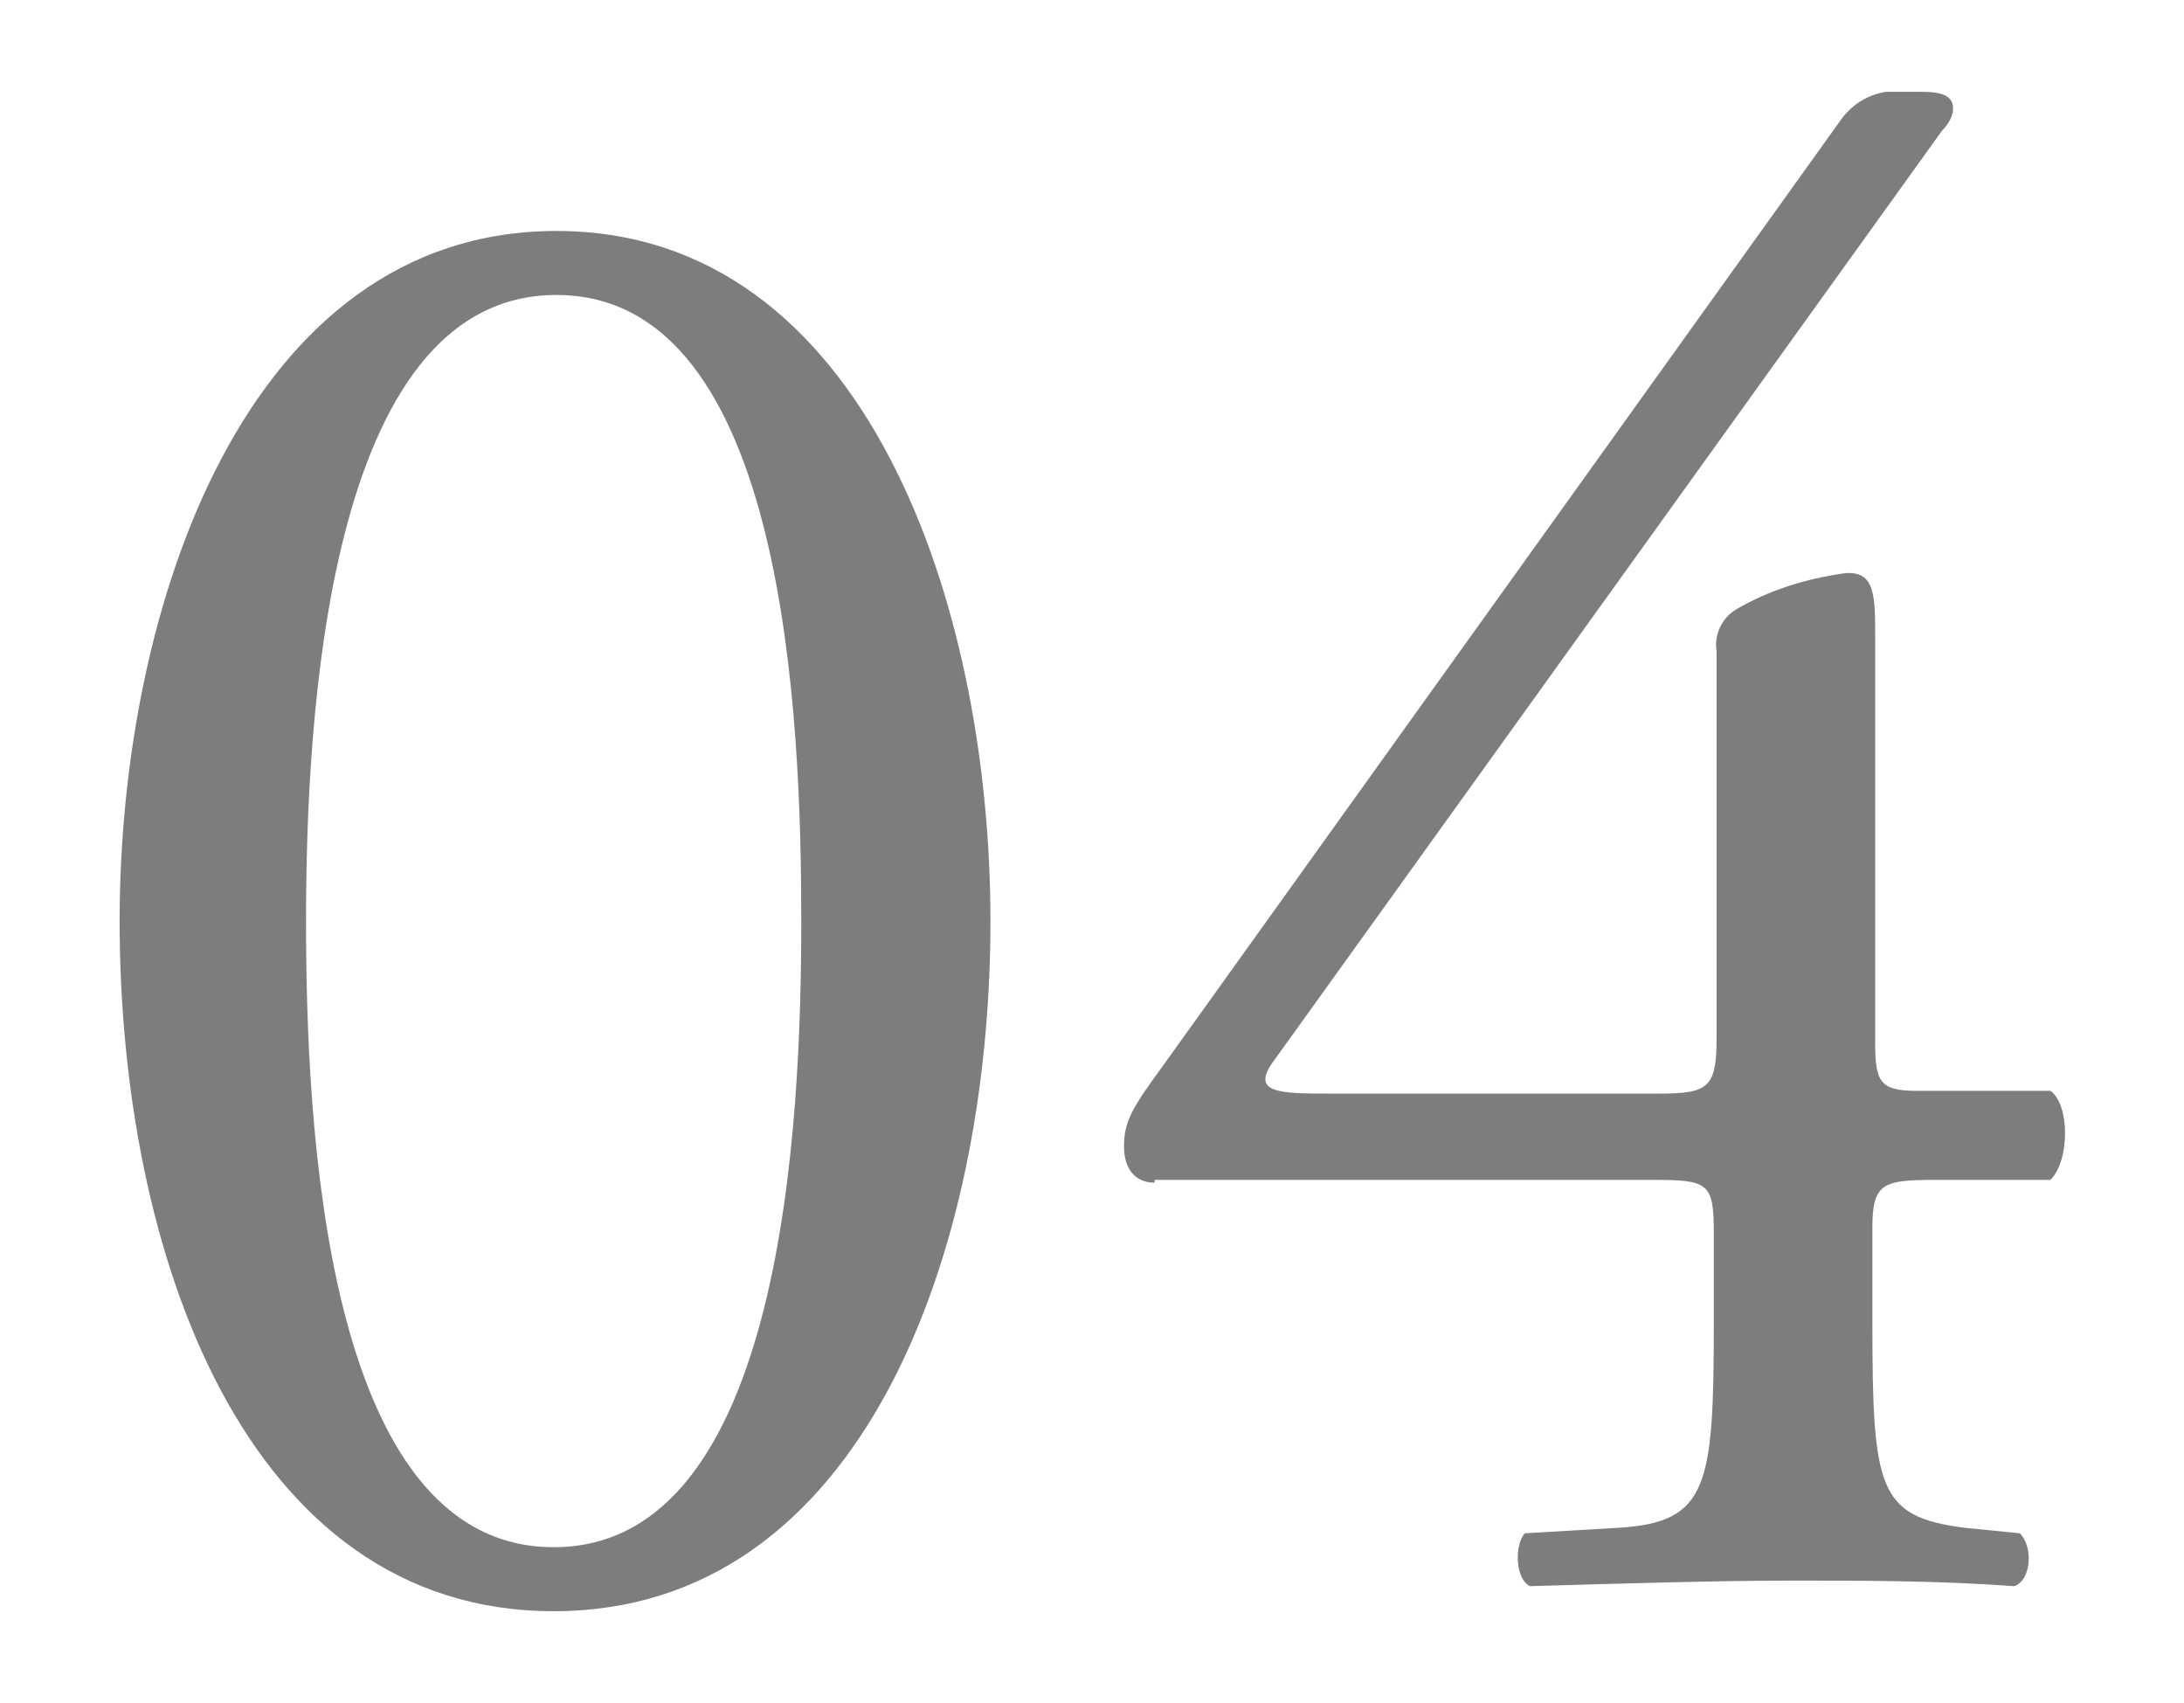 <?xml version="1.0" encoding="utf-8"?>
<!-- Generator: Adobe Illustrator 24.2.1, SVG Export Plug-In . SVG Version: 6.00 Build 0)  -->
<svg version="1.1" id="レイヤー_1" xmlns="http://www.w3.org/2000/svg" xmlns:xlink="http://www.w3.org/1999/xlink" x="0px"
	 y="0px" viewBox="0 0 78.5 61.2" style="enable-background:new 0 0 78.5 61.2;" xml:space="preserve">
<style type="text/css">
	.st0{fill:#7D7D7D;}
</style>
<g>
	<g>
		<path class="st0" d="M35.6,33.1c0,11.9-4.6,24.8-15.7,24.8S4.3,45,4.3,33.1C4.3,21.7,8.9,8.3,20,8.3S35.6,21.7,35.6,33.1z
			 M11,33.1c0,7.1,0.6,22.5,8.9,22.5s8.9-15.4,8.9-22.5S28.3,10.6,20,10.6S11,26,11,33.1z"/>
		<path class="st0" d="M41.5,42.5c-0.7,0-1.1-0.5-1.1-1.3c0-0.9,0.3-1.4,1.4-2.9L66.1,4.4c0.4-0.6,1-1,1.7-1.1h1.3
			c0.8,0,1.1,0.2,1.1,0.6c0,0.3-0.2,0.6-0.4,0.8L45.8,38.1c-0.9,1.2,0.2,1.2,2.1,1.2h11.7c1.8,0,2.1-0.2,2.1-2V23.4
			c-0.1-0.6,0.2-1.2,0.7-1.5c1.2-0.7,2.5-1.1,3.9-1.3c1.1-0.1,1.1,0.8,1.1,2.3v14.6c0,1.4,0.2,1.7,1.5,1.7h4.8
			c0.7,0.5,0.7,2.5,0,3.2h-4.1c-1.9,0-2.3,0.1-2.3,1.7v3.4c0,6,0.2,7,3.3,7.4l2,0.2c0.5,0.5,0.4,1.7-0.2,1.9
			c-2.7-0.2-5.5-0.2-7.9-0.2c-2.7,0-6.1,0.1-9.5,0.2c-0.5-0.2-0.6-1.4-0.2-1.9l3.4-0.2c3.2-0.2,3.4-1.5,3.4-7.4v-3.2
			c0-1.8-0.2-1.9-2.2-1.9H41.5z"/>
	</g>
</g>
</svg>
